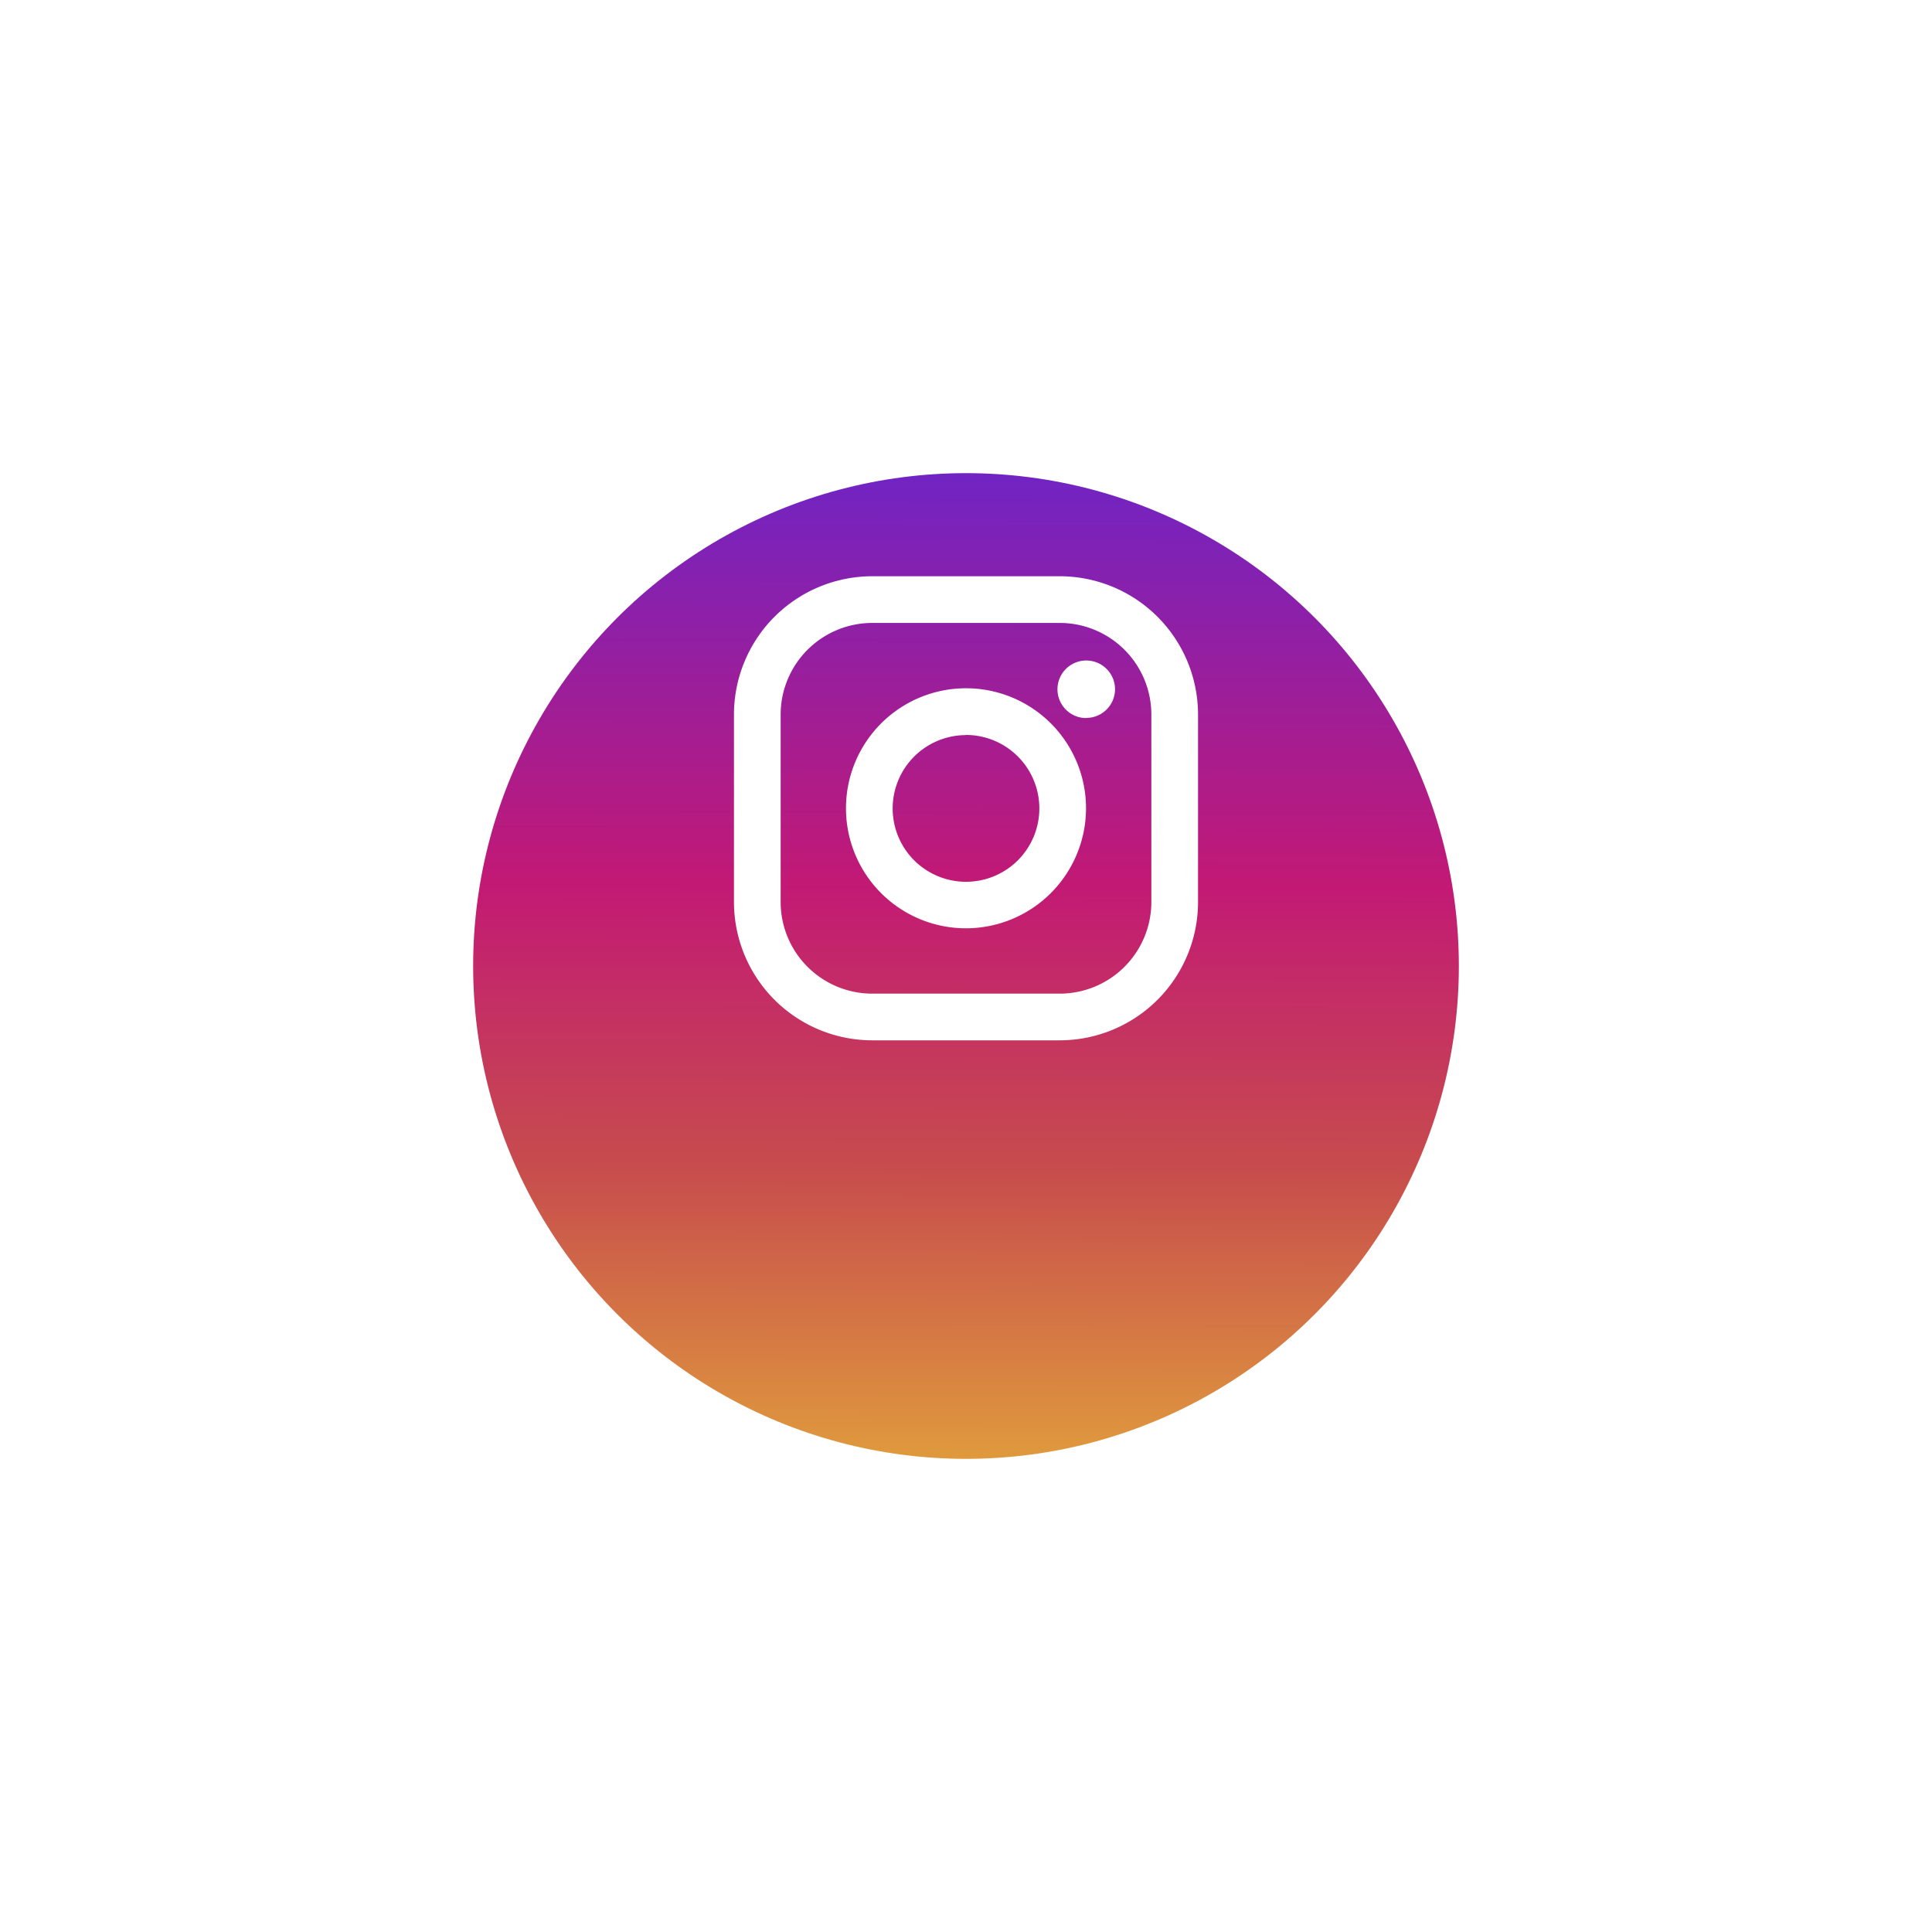 <svg xmlns="http://www.w3.org/2000/svg" xmlns:xlink="http://www.w3.org/1999/xlink" width="49" height="49" viewBox="0 0 49 49">
  <defs>
    <linearGradient id="linear-gradient" x1="0.503" x2="0.5" y2="1" gradientUnits="objectBoundingBox">
      <stop offset="0" stop-color="#7024c4"/>
      <stop offset="0.415" stop-color="#c21975"/>
      <stop offset="0.702" stop-color="#c74c4d"/>
      <stop offset="1" stop-color="#e09b3d"/>
    </linearGradient>
    <filter id="Oval" x="0" y="0" width="49" height="49" filterUnits="userSpaceOnUse">
      <feOffset dy="4" input="SourceAlpha"/>
      <feGaussianBlur stdDeviation="4" result="blur"/>
      <feFlood flood-opacity="0.102"/>
      <feComposite operator="in" in2="blur"/>
      <feComposite in="SourceGraphic"/>
    </filter>
  </defs>
  <g id="Instagram" transform="translate(12 8)">
    <g transform="matrix(1, 0, 0, 1, -12, -8)" filter="url(#Oval)">
      <circle id="Oval-2" data-name="Oval" cx="12.5" cy="12.5" r="12.5" transform="translate(12 8)" fill="url(#linear-gradient)"/>
    </g>
    <path id="Instagram-2" data-name="Instagram" d="M8.264,11.77H3.506A3.51,3.51,0,0,1,0,8.264V3.506A3.51,3.51,0,0,1,3.506,0H8.264A3.51,3.51,0,0,1,11.77,3.506V8.264A3.51,3.51,0,0,1,8.264,11.77ZM3.506,1.184A2.325,2.325,0,0,0,1.184,3.506V8.264a2.325,2.325,0,0,0,2.322,2.322H8.264a2.325,2.325,0,0,0,2.322-2.322V3.506A2.325,2.325,0,0,0,8.264,1.184ZM5.885,8.929A3.044,3.044,0,1,1,8.929,5.885,3.048,3.048,0,0,1,5.885,8.929Zm0-4.9a1.86,1.86,0,1,0,1.86,1.86A1.862,1.862,0,0,0,5.885,4.025Zm3.05-.432a.73.73,0,1,1,.73-.729A.73.73,0,0,1,8.935,3.593Z" transform="translate(6.615 6.615)" fill="#fff"/>
  </g>
</svg>
